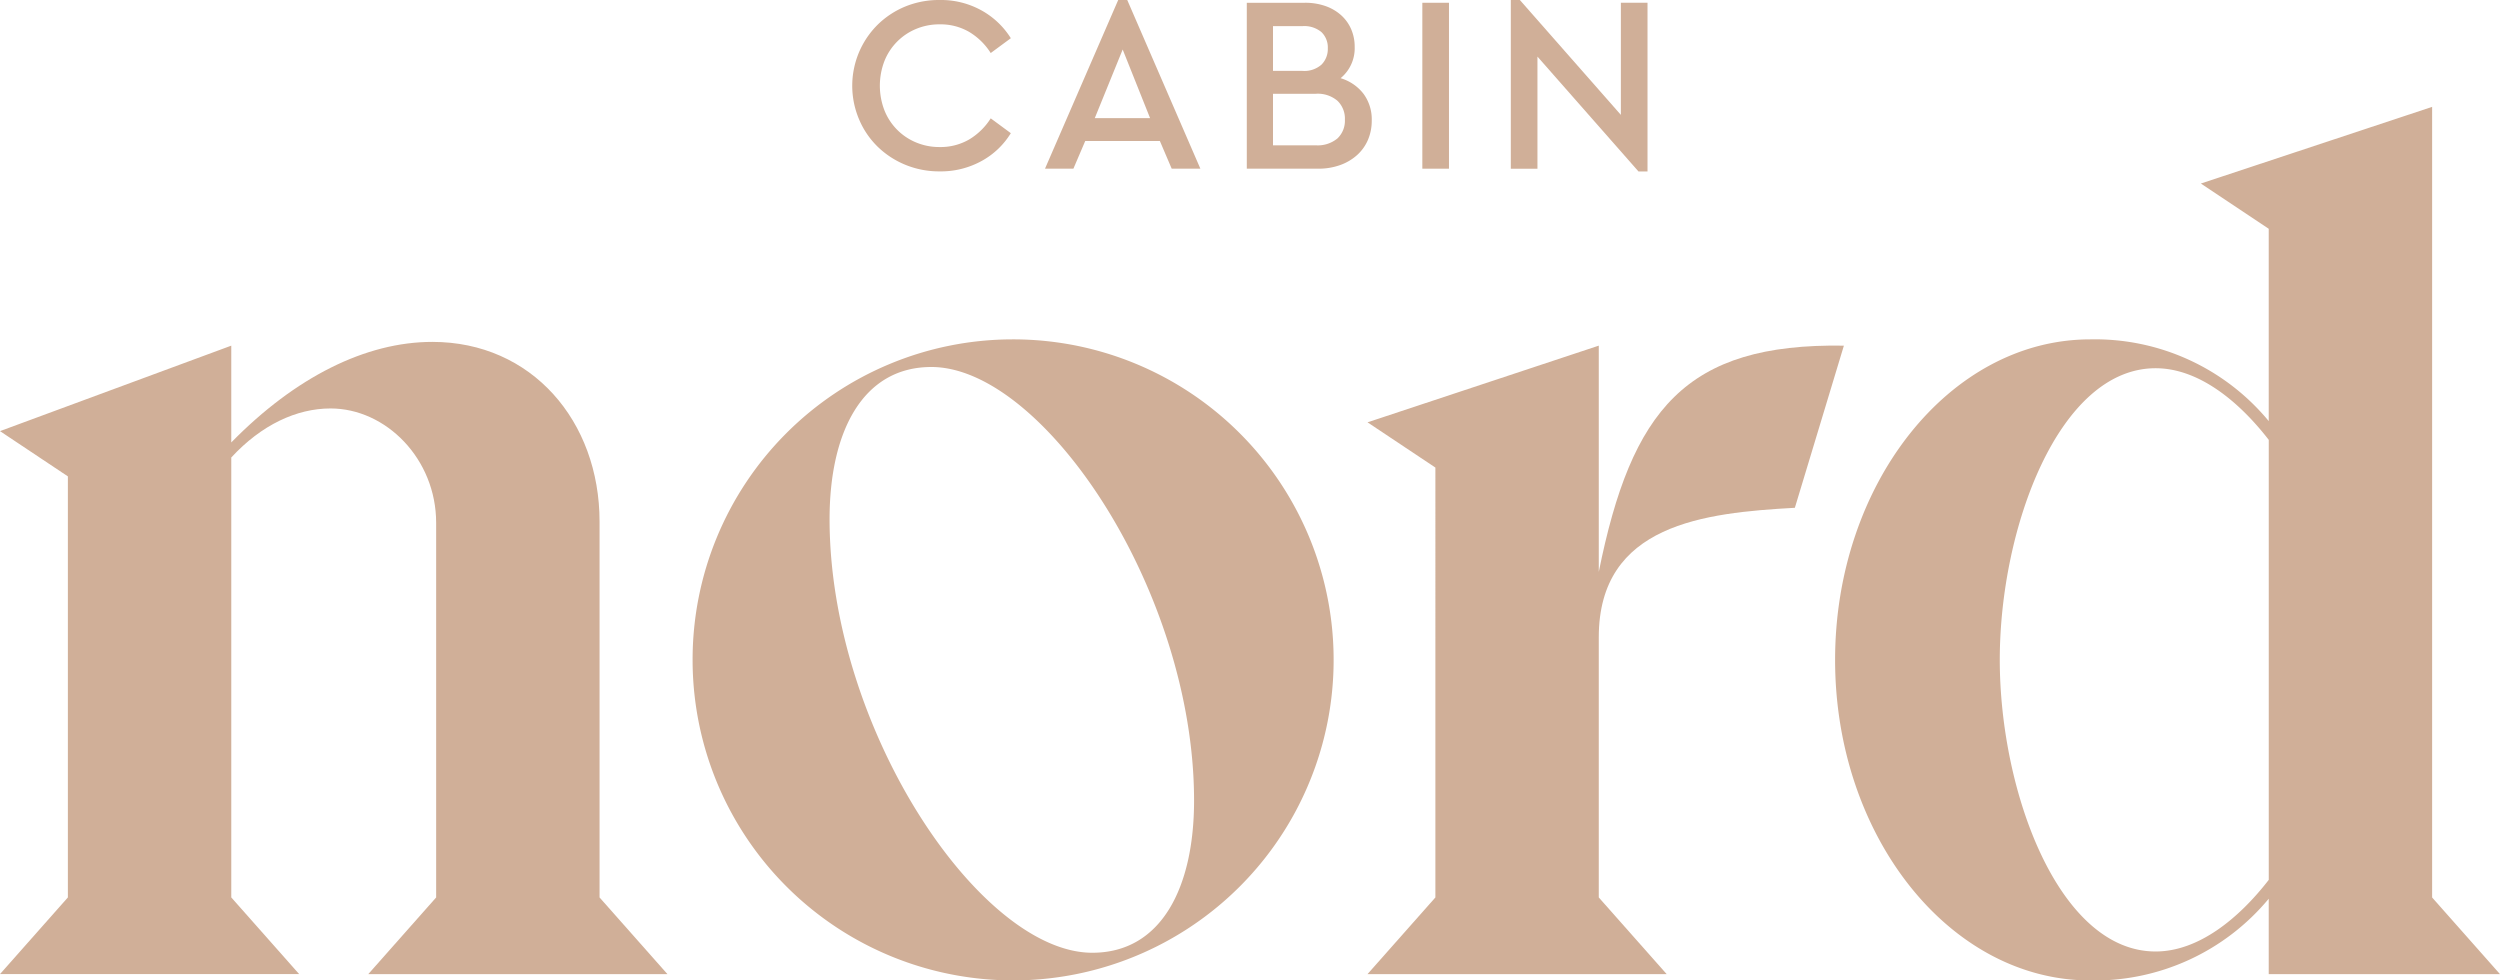 <svg xmlns="http://www.w3.org/2000/svg" width="260" height="101.961" viewBox="0 0 260 101.961">
  <g id="identity" transform="translate(-809.633 -366.114)">
    <g id="Group_3" data-name="Group 3" transform="translate(809.633 366.114)">
      <g id="Group_1" data-name="Group 1" transform="translate(0 11.111)">
        <path id="Path_1" data-name="Path 1" d="M113.987,136.813l7.059,7.974H89.934l7.059-7.974V97.857c0-6.665-5.229-11.9-10.98-11.9-3.529,0-7.19,1.7-10.327,5.1v45.753l7.059,7.974H51.633l7.059-7.974V93.022l-7.059-4.707,24.052-8.889V89.491c6.667-6.8,13.987-10.456,20.915-10.456,10.327,0,17.387,8.234,17.387,18.693Z" transform="translate(-51.633 -54.589)" fill="#d0af98"/>
        <path id="Path_2" data-name="Path 2" d="M145.447,78.814a33.334,33.334,0,1,1-33.2,33.335A33.306,33.306,0,0,1,145.447,78.814Zm8.366,63.792c7.19,0,10.587-6.8,10.587-15.818,0-21.83-15.685-45.1-27.319-45.1-7.19,0-10.588,6.8-10.588,15.817C126.492,119.337,142.179,142.606,153.813,142.606Z" transform="translate(-40.217 -54.631)" fill="#d0af98"/>
        <path id="Path_3" data-name="Path 3" d="M215.756,96.229c-9.411.523-20.392,1.7-20.392,13.463v27.06l7.06,7.974H171.312l7.06-7.974V92.046l-7.06-4.706,24.052-7.975v23.529c3.4-16.862,9.021-23.791,25.491-23.529Z" transform="translate(-29.091 -54.529)" fill="#d0af98"/>
        <path id="Path_4" data-name="Path 4" d="M238.769,82.647a23.443,23.443,0,0,1,18.562,8.5v-20l-7.059-4.706,24.052-7.974v82.223l7.059,7.974H257.331v-7.844a23.532,23.532,0,0,1-18.562,8.5c-14.641,0-26.536-15.033-26.536-33.332S224.128,82.647,238.769,82.647Zm6.8,63.66c4.444,0,8.627-3.4,11.765-7.45V93.1c-3.137-4.051-7.32-7.451-11.765-7.451-10.065,0-16.209,16.6-16.209,30.328S235.5,146.307,245.566,146.307Z" transform="translate(-21.383 -58.464)" fill="#d0af98"/>
      </g>
      <g id="Group_2" data-name="Group 2" transform="translate(88.655 0)">
        <path id="Path_5" data-name="Path 5" d="M135.308,49.114a8.694,8.694,0,0,1,4.353,1.085,8.371,8.371,0,0,1,3.046,2.889l-2.091,1.542a6.76,6.76,0,0,0-2.248-2.2,5.919,5.919,0,0,0-3.059-.784,6.254,6.254,0,0,0-2.471.484,6.006,6.006,0,0,0-3.281,3.346,7.139,7.139,0,0,0,0,5.1,6.006,6.006,0,0,0,3.281,3.346,6.233,6.233,0,0,0,2.471.484,5.919,5.919,0,0,0,3.059-.784,6.76,6.76,0,0,0,2.248-2.2l2.091,1.542a8.124,8.124,0,0,1-3.033,2.889,8.769,8.769,0,0,1-4.366,1.085,9.234,9.234,0,0,1-3.556-.68,9.051,9.051,0,0,1-2.876-1.869,8.646,8.646,0,0,1-1.935-2.824,8.947,8.947,0,0,1,1.935-9.9,8.946,8.946,0,0,1,2.876-1.882A9.234,9.234,0,0,1,135.308,49.114Z" transform="translate(-126.236 -49.114)" fill="#d0af98"/>
        <path id="Path_6" data-name="Path 6" d="M159.245,66.656h-2.982l-1.228-2.876h-7.765l-1.229,2.876h-2.954L150.7,49.114h.941ZM148.264,61.4h5.752l-2.85-7.137Z" transform="translate(-123.062 -49.114)" fill="#d0af98"/>
        <path id="Path_7" data-name="Path 7" d="M166.792,49.356a6.336,6.336,0,0,1,2.131.34,4.823,4.823,0,0,1,1.634.954A4.205,4.205,0,0,1,171.6,52.1a4.592,4.592,0,0,1,.367,1.856A4.023,4.023,0,0,1,170.5,57.2a4.672,4.672,0,0,1,2.392,1.634,4.476,4.476,0,0,1,.85,2.758,5.081,5.081,0,0,1-.391,2.013,4.543,4.543,0,0,1-1.125,1.582,5.292,5.292,0,0,1-1.765,1.046,6.692,6.692,0,0,1-2.314.379h-7.4V49.356Zm-3.32,2.431v4.654h3.06a2.7,2.7,0,0,0,1.986-.654,2.3,2.3,0,0,0,.654-1.7,2.21,2.21,0,0,0-.654-1.673,2.771,2.771,0,0,0-1.986-.627Zm0,7.033V64.18h4.446a3.2,3.2,0,0,0,2.26-.719,2.532,2.532,0,0,0,.771-1.948,2.576,2.576,0,0,0-.771-1.961,3.162,3.162,0,0,0-2.26-.732Z" transform="translate(-119.735 -49.068)" fill="#d0af98"/>
        <path id="Path_8" data-name="Path 8" d="M178.881,66.611H176.11V49.356h2.771Z" transform="translate(-116.842 -49.068)" fill="#d0af98"/>
        <path id="Path_9" data-name="Path 9" d="M195.3,61.062V49.4h2.771V66.944h-.941L186.624,55v11.66h-2.771V49.114h.941Z" transform="translate(-115.384 -49.114)" fill="#d0af98"/>
      </g>
    </g>
  </g>
</svg>
